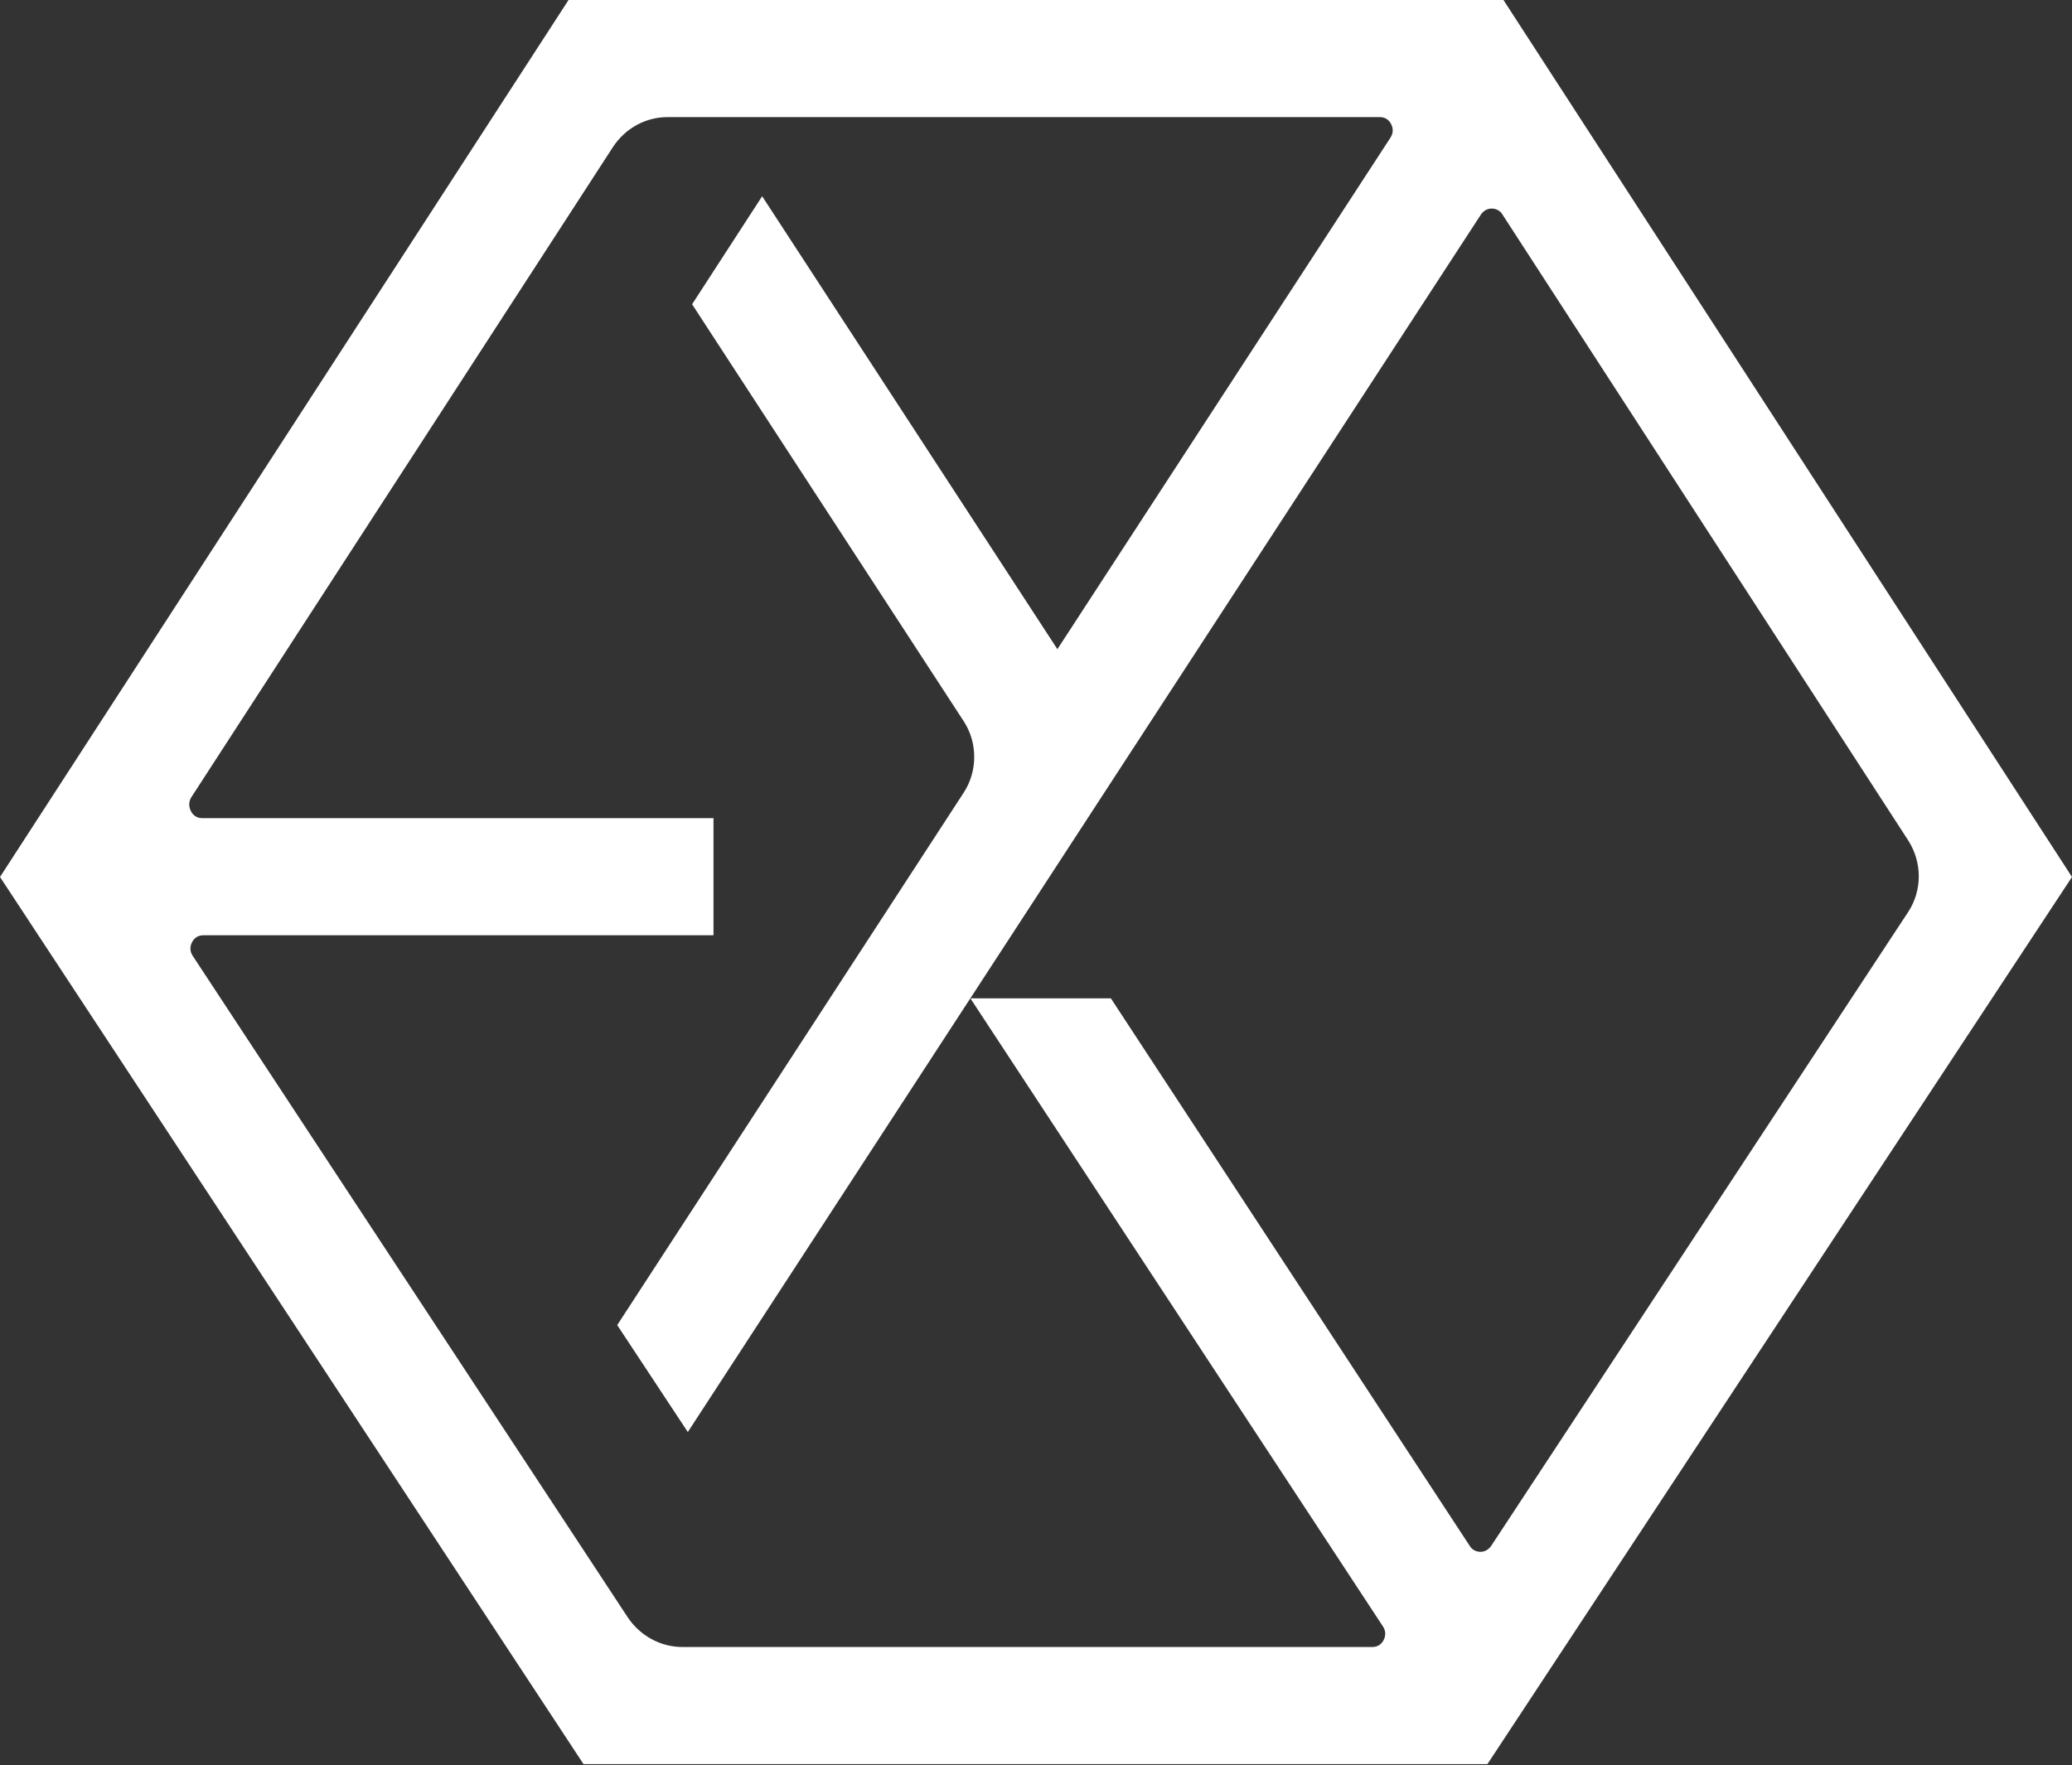 <svg xmlns="http://www.w3.org/2000/svg" width="250" height="213" fill="none"><rect width="100%" height="100%" fill="#333333" stroke="none"/><path fill="#fff" d="M181.402 0H68.598L0 105.834l70.405 107.06h109.061L250 105.834 181.402 0Zm-64.275 120.547 49.755 75.762c.451.71.193 1.355.064 1.613s-.516.839-1.355.839H82.344c-2.646 0-5.098-1.355-6.582-3.549l-52.53-79.892c-.452-.71-.194-1.355-.065-1.613.13-.258.516-.839 1.355-.839h61.565V98.735H24.393c-.838 0-1.226-.58-1.355-.839-.129-.258-.387-.903 0-1.613l50.917-78.537c1.484-2.258 3.936-3.613 6.582-3.613h85.958c.839 0 1.226.58 1.355.839.129.258.387.903-.065 1.613l-40.204 61.758-35.622-54.66-8.454 13.036 32.783 50.336c1.678 2.581 1.678 6.001 0 8.583l-41.817 64.274 8.518 12.907 95.702-146.941c.323-.452.775-.71 1.291-.71.516 0 1.032.258 1.291.71l48.98 75.568c1.678 2.645 1.678 6.001 0 8.582l-50.336 76.536c-.322.452-.774.71-1.29.71-.517 0-1.033-.258-1.291-.71l-43.301-66.081h-16.908v.064Z"/></svg>